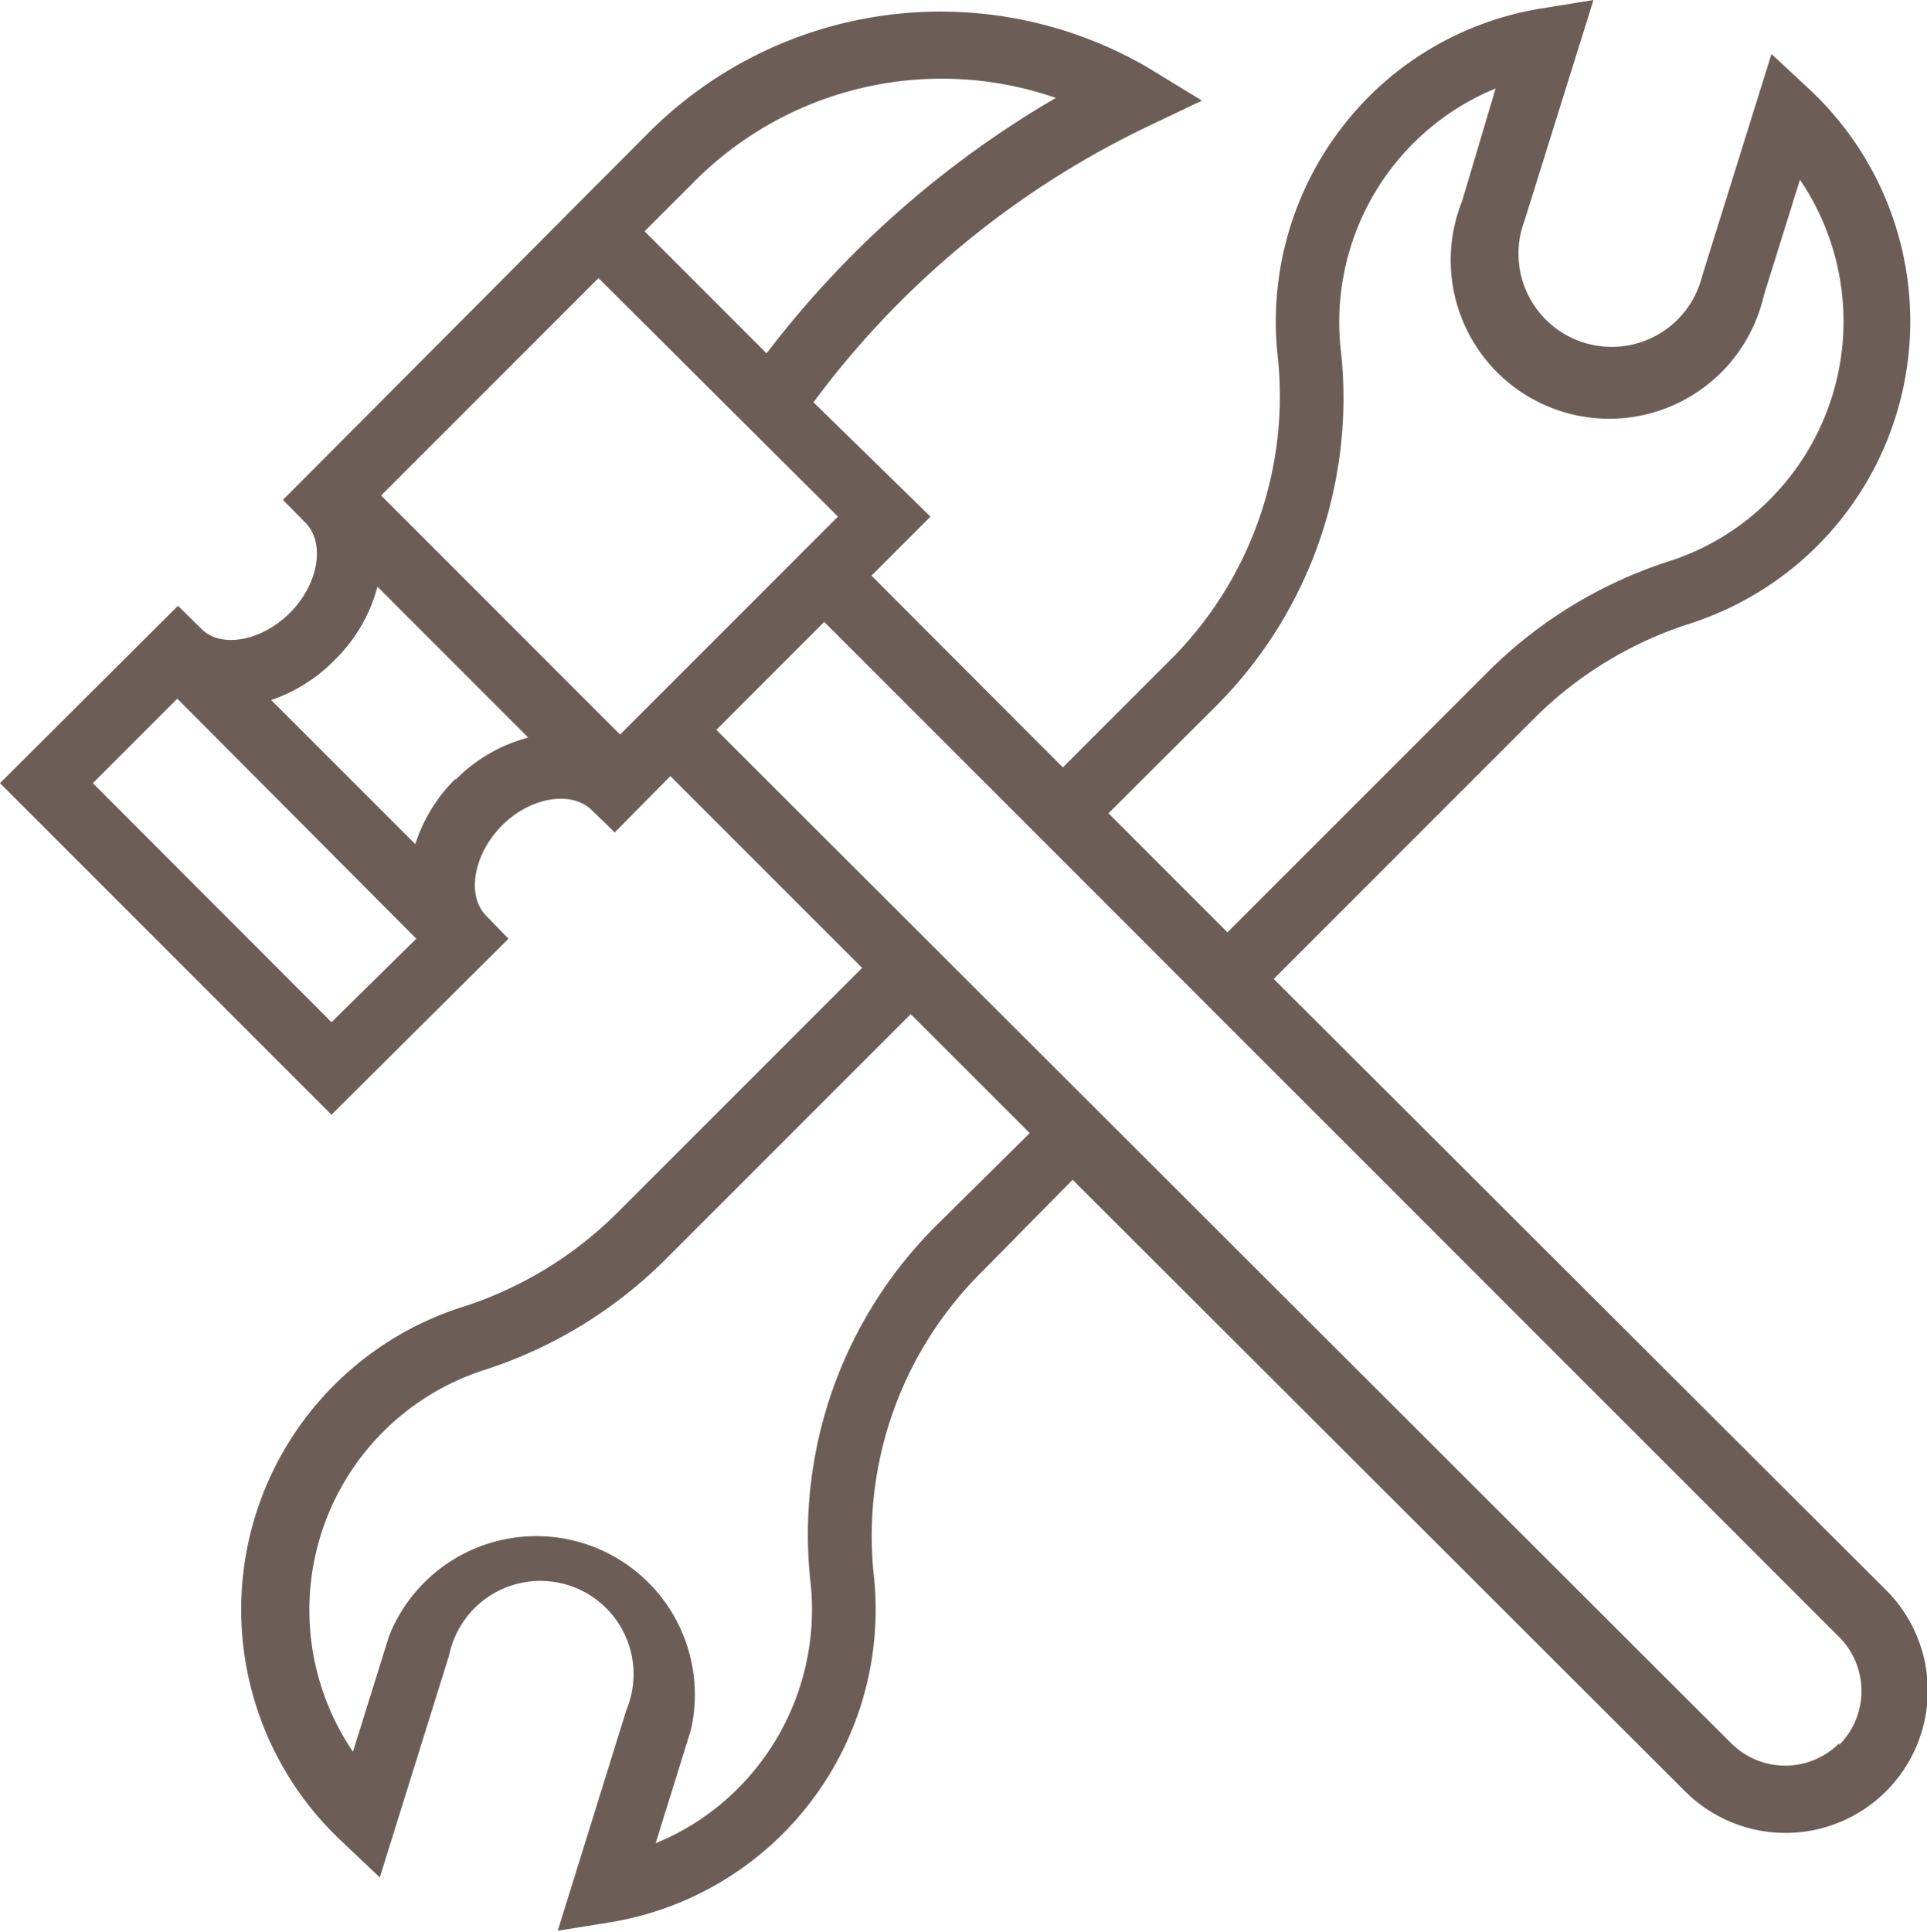 <?xml version="1.0" encoding="UTF-8"?> <svg xmlns="http://www.w3.org/2000/svg" id="a566a5bd-b6e4-42f1-87a6-76883e62e3ea" data-name="Livello 1" viewBox="0 0 57.49 57.62"> <title>restauri</title> <path d="M38,29.2l7.81-7.81a11.54,11.54,0,0,1,4.61-2.79,9.51,9.51,0,0,0,3.79-2.31A9.47,9.47,0,0,0,54,2.68L52.85,1.61,50.78,8.24a2.78,2.78,0,1,1-5.3-1.65L47.54,0,46,.25a9.4,9.4,0,0,0-4.71,2.21,9.5,9.5,0,0,0-3.17,8.18,11.1,11.1,0,0,1-3.26,9.1l-3.15,3.15L26,17.17l1.76-1.76L24.27,12a26.8,26.8,0,0,1,9.85-8.17L35.86,3,34.22,2a12.3,12.3,0,0,0-14.91,2L9.12,14.23l-.68.68.68.69c.59.61.38,1.83-.47,2.68S6.58,19.35,6,18.75l-.69-.68L0,23.36l9.89,9.89L15.17,28l-.67-.69c-.59-.61-.37-1.83.47-2.68s2.07-1.06,2.68-.47l.69.67L20,23.15l5.72,5.72-7.35,7.35A11.5,11.5,0,0,1,13.75,39a9.47,9.47,0,0,0-3.56,15.92L11.33,56l2.07-6.63A2.78,2.78,0,1,1,18.69,51l-2.05,6.59,1.56-.25A9.45,9.45,0,0,0,26.07,47a11.1,11.1,0,0,1,3.26-9.1L32,35.19,50.27,53.43a4.23,4.23,0,0,0,6-6Zm-1.78-8.08A13,13,0,0,0,40,10.43a7.54,7.54,0,0,1,2.52-6.49,7.44,7.44,0,0,1,2.1-1.3L43.62,6a4.73,4.73,0,1,0,9,2.82l1.08-3.46a7.52,7.52,0,0,1-.9,9.54,7.42,7.42,0,0,1-3,1.84A13.5,13.5,0,0,0,44.43,20l-7.81,7.81-3.55-3.55ZM20.69,5.44A10.41,10.41,0,0,1,31.5,2.92a29.58,29.58,0,0,0-8.63,7.62L19.23,6.9l1.46-1.46M17.84,8.28,25,15.41l-6.5,6.5-7.13-7.13,6.5-6.5M2.77,23.36l2.52-2.52L12.42,28,9.89,30.49Zm10.82-.13a4.77,4.77,0,0,0-1.2,1.95l-4.3-4.3A4.8,4.8,0,0,0,10,19.67a4.73,4.73,0,0,0,1.26-2.17L15.76,22a4.74,4.74,0,0,0-2.17,1.26M28,36.49a13,13,0,0,0-3.82,10.7,7.55,7.55,0,0,1-2.52,6.49,7.42,7.42,0,0,1-2.1,1.3l1.05-3.37a4.73,4.73,0,0,0-9-2.82l-1.08,3.46a7.52,7.52,0,0,1,3.9-11.38,13.5,13.5,0,0,0,5.39-3.27l7.35-7.35,3.55,3.55ZM54.87,52a2.28,2.28,0,0,1-3.22,0L21.37,21.77l3.22-3.22L54.87,48.83a2.28,2.28,0,0,1,0,3.22" style="fill:#6c5e57"></path> </svg> 